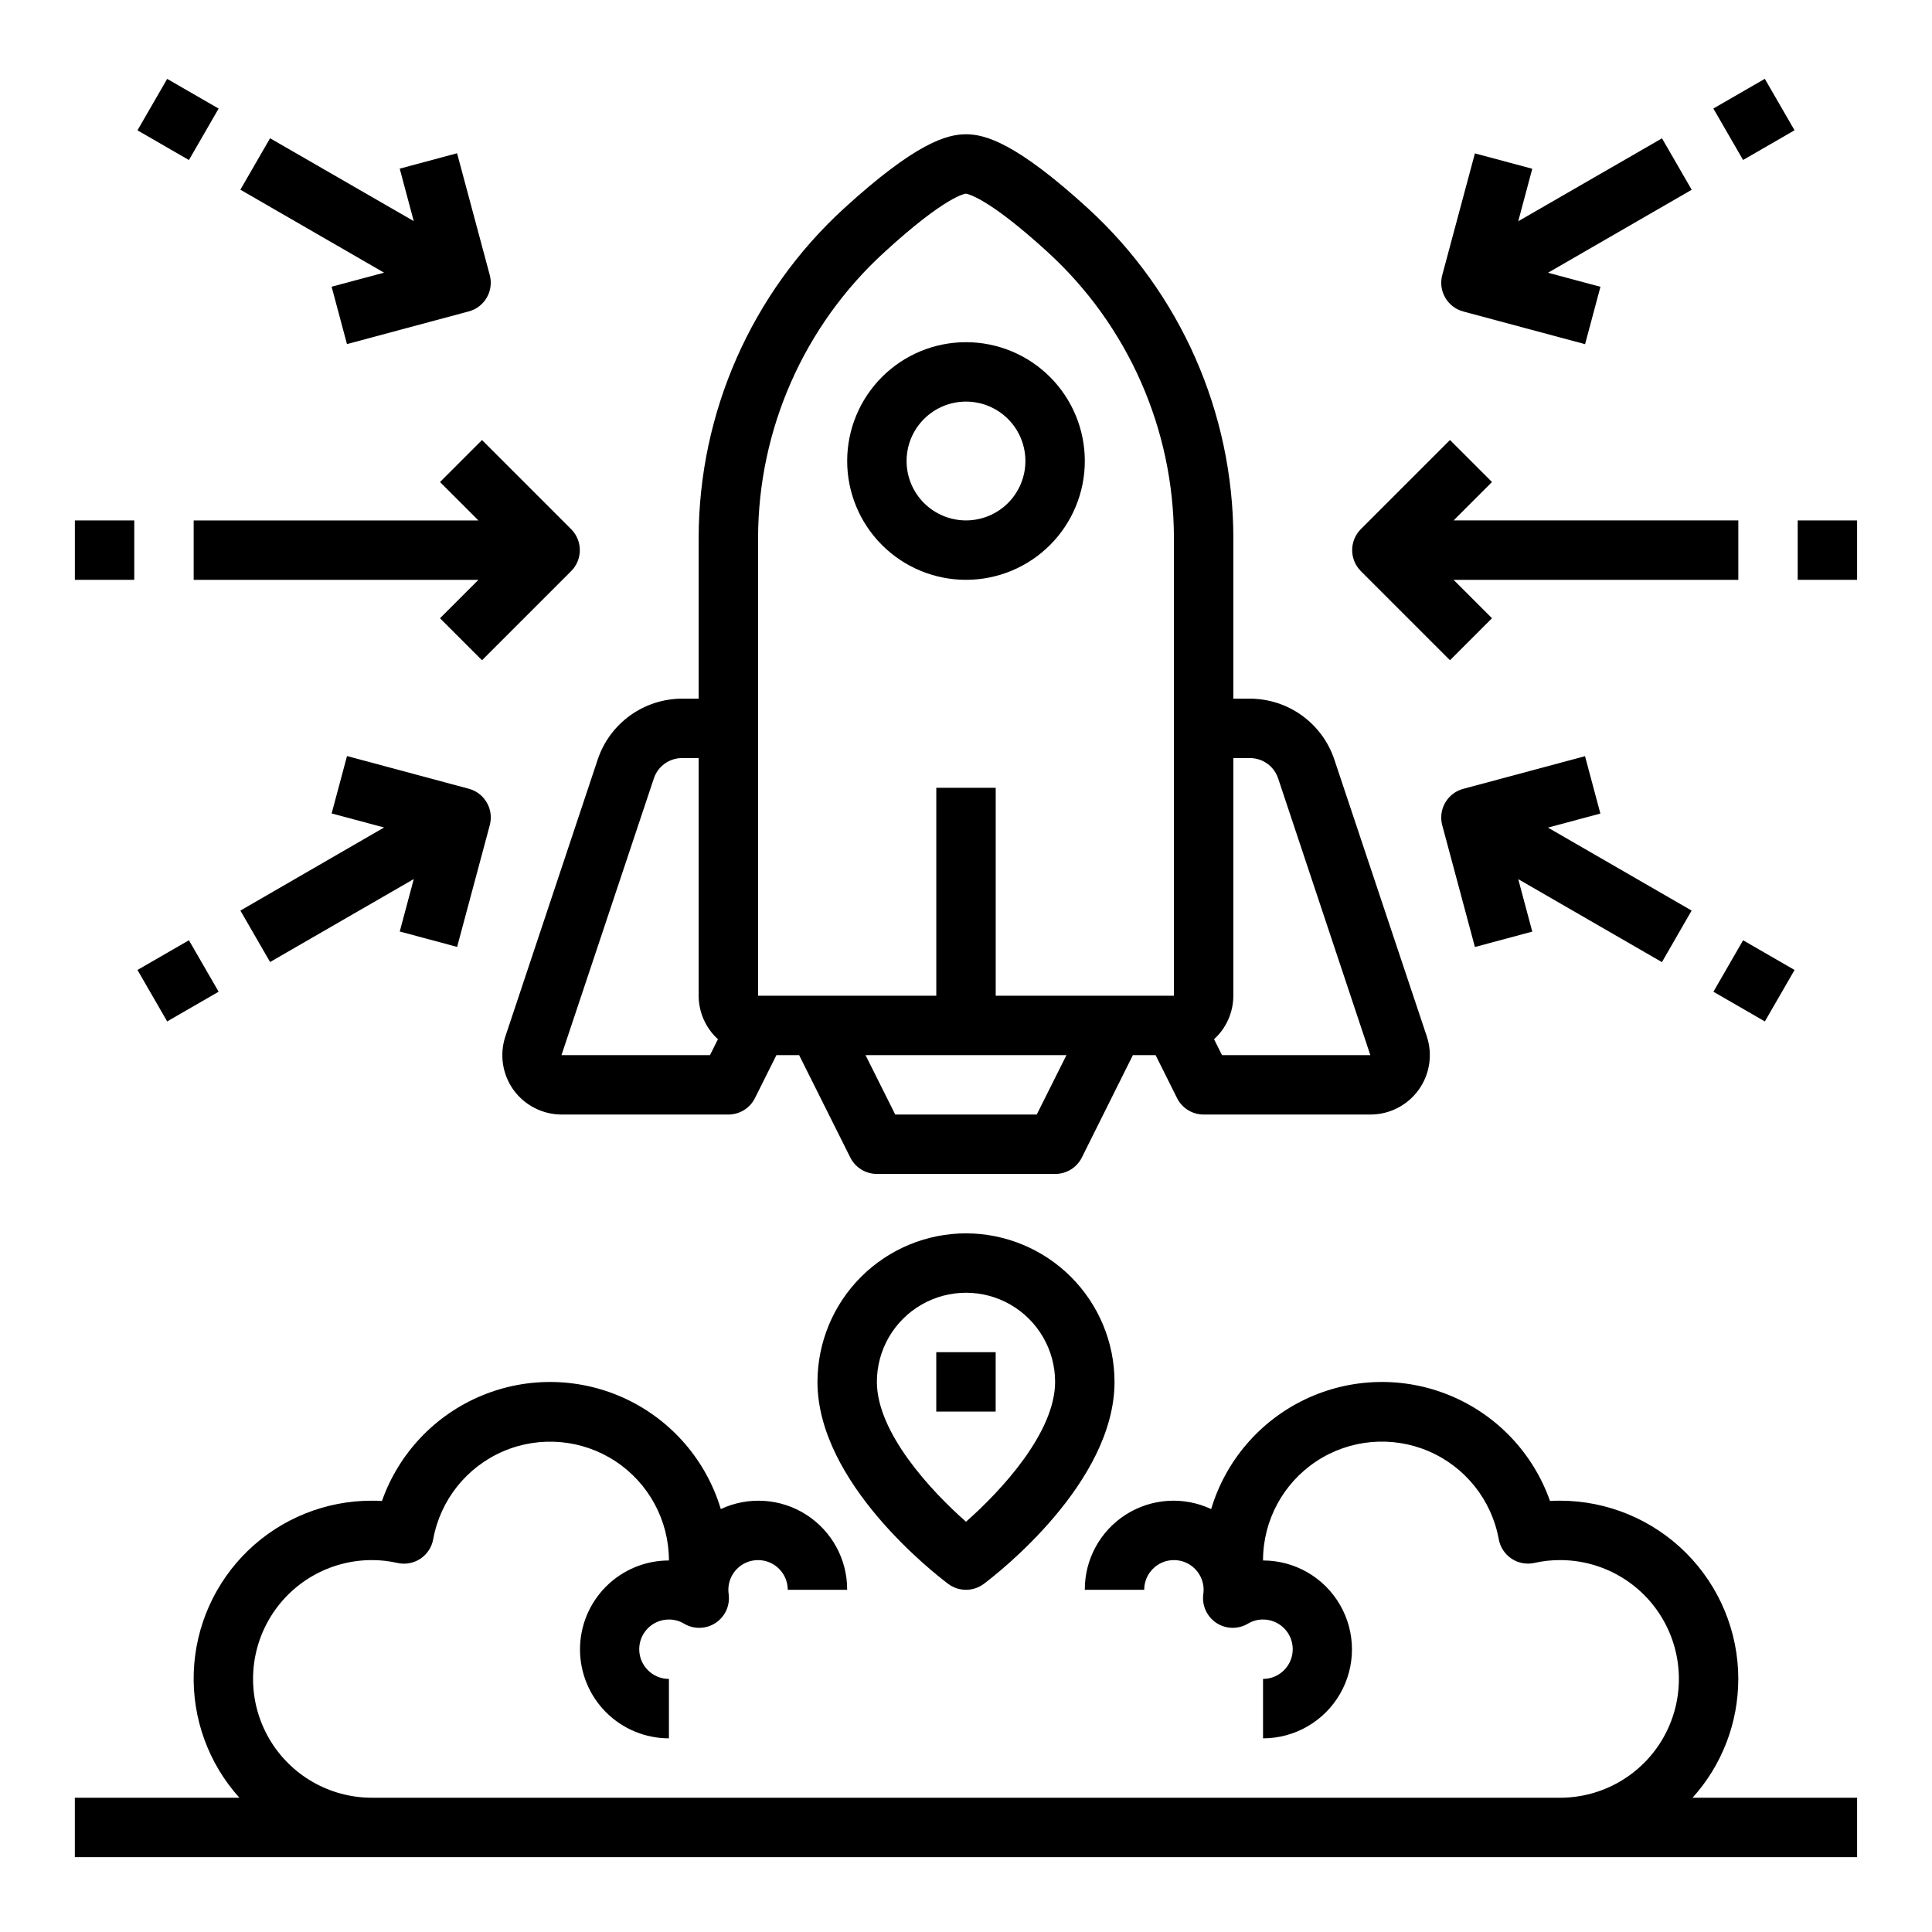 <?xml version="1.0" encoding="UTF-8"?>
<!-- Uploaded to: SVG Repo, www.svgrepo.com, Generator: SVG Repo Mixer Tools -->
<svg fill="#000000" width="800px" height="800px" version="1.1" viewBox="144 144 512 512" xmlns="http://www.w3.org/2000/svg">
 <g>
  <path d="m280.07 432.82c2.965 4.102 7.719 6.535 12.777 6.543h44.18c2.984 0 5.711-1.684 7.043-4.356l5.691-11.391h6.016l13.562 27.137c1.336 2.668 4.062 4.356 7.047 4.352h47.23c3 0.016 5.746-1.672 7.086-4.352l13.523-27.137h6.016l5.691 11.391c1.332 2.672 4.062 4.356 7.047 4.356h44.18-0.004c5.066 0.008 9.824-2.426 12.789-6.531 2.965-4.109 3.769-9.391 2.168-14.195l-24.496-73.336c-1.566-4.695-4.57-8.781-8.582-11.68-4.012-2.894-8.836-4.457-13.785-4.469h-4.398v-42.641c-0.051-33.188-14.008-64.832-38.48-87.246-19.082-17.438-27.316-19.68-32.367-19.68-5.055 0-13.289 2.242-32.371 19.68-24.473 22.414-38.43 54.059-38.48 87.246v42.641h-4.402 0.004c-4.949 0.012-9.773 1.574-13.785 4.469-4.012 2.898-7.016 6.984-8.578 11.68l-24.457 73.344h-0.004c-1.598 4.793-0.801 10.066 2.141 14.176zm138.68 6.543h-37.504l-7.871-15.742h53.246zm56.496-94.465c3.391 0 6.402 2.168 7.473 5.383l24.434 73.336h-39.312l-2.102-4.211c3.246-2.957 5.102-7.141 5.109-11.531v-62.977zm-130.35-58.387c0.062-28.746 12.16-56.152 33.355-75.57 16.418-15.07 21.582-15.613 21.703-15.613 0.117 0 5.375 0.543 21.797 15.57v0.004c21.203 19.426 33.301 46.848 33.352 75.609v121.36h-47.23v-55.105h-15.746v55.105h-47.23zm-27.613 63.762h-0.004c1.074-3.211 4.086-5.379 7.473-5.375h4.398v62.977c0.012 4.391 1.863 8.574 5.109 11.531l-2.102 4.211h-39.359z"/>
  <path d="m392.12 502.34h15.742v15.742h-15.742z"/>
  <path d="m400 470.85c-10.438 0.012-20.441 4.164-27.82 11.543-7.379 7.379-11.527 17.383-11.543 27.816 0 26.766 31.086 50.867 34.637 53.531 2.801 2.098 6.648 2.098 9.449 0 3.551-2.66 34.637-26.766 34.637-53.531-0.012-10.434-4.164-20.438-11.543-27.816s-17.383-11.531-27.816-11.543zm0 76.422c-9.297-8.172-23.617-23.617-23.617-37.062 0-8.438 4.5-16.234 11.809-20.453 7.305-4.219 16.309-4.219 23.613 0 7.309 4.219 11.809 12.016 11.809 20.453 0 13.445-14.316 28.891-23.613 37.062z"/>
  <path d="m400 297.66c8.352 0 16.359-3.32 22.266-9.223 5.902-5.906 9.223-13.918 9.223-22.266 0-8.352-3.32-16.363-9.223-22.266-5.906-5.906-13.914-9.223-22.266-9.223s-16.363 3.316-22.266 9.223c-5.906 5.902-9.223 13.914-9.223 22.266 0 8.348 3.316 16.359 9.223 22.266 5.902 5.902 13.914 9.223 22.266 9.223zm0-47.23v-0.004c4.176 0 8.18 1.66 11.133 4.613 2.949 2.949 4.609 6.957 4.609 11.133s-1.66 8.18-4.609 11.133c-2.953 2.949-6.957 4.609-11.133 4.609s-8.18-1.66-11.133-4.609c-2.953-2.953-4.613-6.957-4.613-11.133s1.66-8.184 4.613-11.133c2.953-2.953 6.957-4.613 11.133-4.613z"/>
  <path d="m260.61 271.74 10.18 10.18h-75.465v15.742h75.461l-10.18 10.18 11.133 11.133 23.617-23.617c3.074-3.074 3.074-8.059 0-11.129l-23.617-23.617z"/>
  <path d="m163.84 281.92h15.742v15.742h-15.742z"/>
  <path d="m265.14 394.94 8.66-32.273-0.004-0.004c0.543-2.016 0.262-4.164-0.785-5.973-1.043-1.809-2.762-3.129-4.777-3.668l-32.273-8.66-4.07 15.207 13.895 3.723-38.082 22.02 7.871 13.633 38.078-21.988-3.715 13.902z"/>
  <path d="m180.43 401.05 13.637-7.871 7.871 13.637-13.637 7.871z"/>
  <path d="m231.88 219.98 4.07 15.207 32.273-8.66 0.004 0.004c2.016-0.543 3.734-1.859 4.777-3.668 1.047-1.809 1.328-3.961 0.785-5.977l-8.66-32.273-15.199 4.078 3.715 13.902-38.074-21.957-7.871 13.633 38.078 21.988z"/>
  <path d="m180.43 178.54 7.871-13.637 13.637 7.871-7.871 13.637z"/>
  <path d="m528.26 318.97 11.133-11.133-10.18-10.176h75.461v-15.746h-75.461l10.18-10.18-11.133-11.133-23.617 23.617v0.004c-3.074 3.07-3.074 8.055 0 11.129z"/>
  <path d="m620.41 281.92h15.742v15.742h-15.742z"/>
  <path d="m592.3 385.31-38.078-21.988 13.895-3.723-4.07-15.207-32.273 8.66c-2.019 0.539-3.738 1.859-4.781 3.668s-1.328 3.957-0.785 5.973l8.66 32.273 15.199-4.078-3.715-13.902 38.078 21.988z"/>
  <path d="m598.07 406.82 7.871-13.637 13.637 7.871-7.871 13.637z"/>
  <path d="m531.79 226.55 32.273 8.66 4.07-15.207-13.895-3.723 38.078-21.988-7.871-13.633-38.094 21.969 3.715-13.902-15.199-4.078-8.66 32.273c-1.117 4.199 1.383 8.508 5.582 9.629z"/>
  <path d="m598.06 172.76 13.637-7.871 7.871 13.637-13.637 7.871z"/>
  <path d="m604.67 588.93c-0.012-12.523-4.992-24.527-13.848-33.383s-20.863-13.836-33.387-13.848c-0.891 0-1.785 0-2.668 0.078-4.445-12.617-14.031-22.762-26.383-27.906-12.348-5.148-26.301-4.812-38.391 0.914-12.09 5.731-21.184 16.316-25.023 29.133-7.297-3.418-15.84-2.859-22.633 1.48-6.793 4.34-10.887 11.855-10.852 19.918h15.742c0-4.348 3.523-7.875 7.871-7.875 4.348 0 7.875 3.527 7.875 7.875-0.012 0.453-0.051 0.902-0.113 1.352-0.32 2.973 1.066 5.867 3.582 7.481 2.516 1.613 5.727 1.66 8.289 0.125 1.203-0.719 2.582-1.094 3.984-1.086 4.348 0 7.871 3.523 7.871 7.871 0 4.348-3.523 7.871-7.871 7.871v15.746c8.422 0 16.199-4.492 20.41-11.785 4.211-7.293 4.211-16.277 0-23.57-4.211-7.289-11.988-11.781-20.41-11.781v-0.098c0.027-10.562 5.356-20.41 14.18-26.215 8.828-5.809 19.977-6.801 29.691-2.648 9.715 4.156 16.695 12.906 18.594 23.301 0.375 2.121 1.609 4 3.406 5.191 1.801 1.188 4.008 1.59 6.109 1.105 2.211-0.496 4.473-0.742 6.738-0.734 11.25 0 21.645 6.004 27.27 15.746 5.625 9.742 5.625 21.746 0 31.488s-16.02 15.742-27.27 15.742h-314.88c-11.25 0-21.645-6-27.27-15.742s-5.625-21.746 0-31.488c5.625-9.742 16.02-15.746 27.27-15.746 2.266-0.004 4.527 0.246 6.738 0.75 2.102 0.484 4.312 0.082 6.109-1.105 1.801-1.191 3.031-3.07 3.406-5.191 1.898-10.395 8.879-19.141 18.59-23.297 9.711-4.156 20.859-3.168 29.688 2.637 8.824 5.805 14.152 15.645 14.188 26.207v0.098c-6.25 0-12.246 2.481-16.664 6.902-4.422 4.418-6.902 10.414-6.902 16.664s2.481 12.246 6.902 16.668c4.418 4.418 10.414 6.902 16.664 6.902v-15.746c-4.348 0-7.871-3.523-7.871-7.871 0-4.348 3.523-7.871 7.871-7.871 1.402-0.008 2.781 0.367 3.984 1.086 2.562 1.535 5.773 1.488 8.293-0.125 2.516-1.613 3.902-4.508 3.578-7.481-0.062-0.449-0.098-0.898-0.109-1.352 0-4.348 3.523-7.875 7.871-7.875 4.348 0 7.871 3.527 7.871 7.875h15.746c0.035-8.062-4.062-15.578-10.855-19.918-6.793-4.34-15.332-4.898-22.633-1.48-3.84-12.816-12.934-23.402-25.023-29.133-12.09-5.727-26.043-6.062-38.391-0.914-12.352 5.144-21.938 15.289-26.383 27.906-0.883-0.078-1.777-0.078-2.668-0.078-12.234-0.02-23.996 4.711-32.805 13.199-8.805 8.492-13.969 20.07-14.402 32.293-0.43 12.227 3.906 24.141 12.098 33.227h-43.613v15.742l472.32 0.004v-15.746h-43.613c7.801-8.633 12.121-19.852 12.125-31.488z"/>
 </g>
</svg>